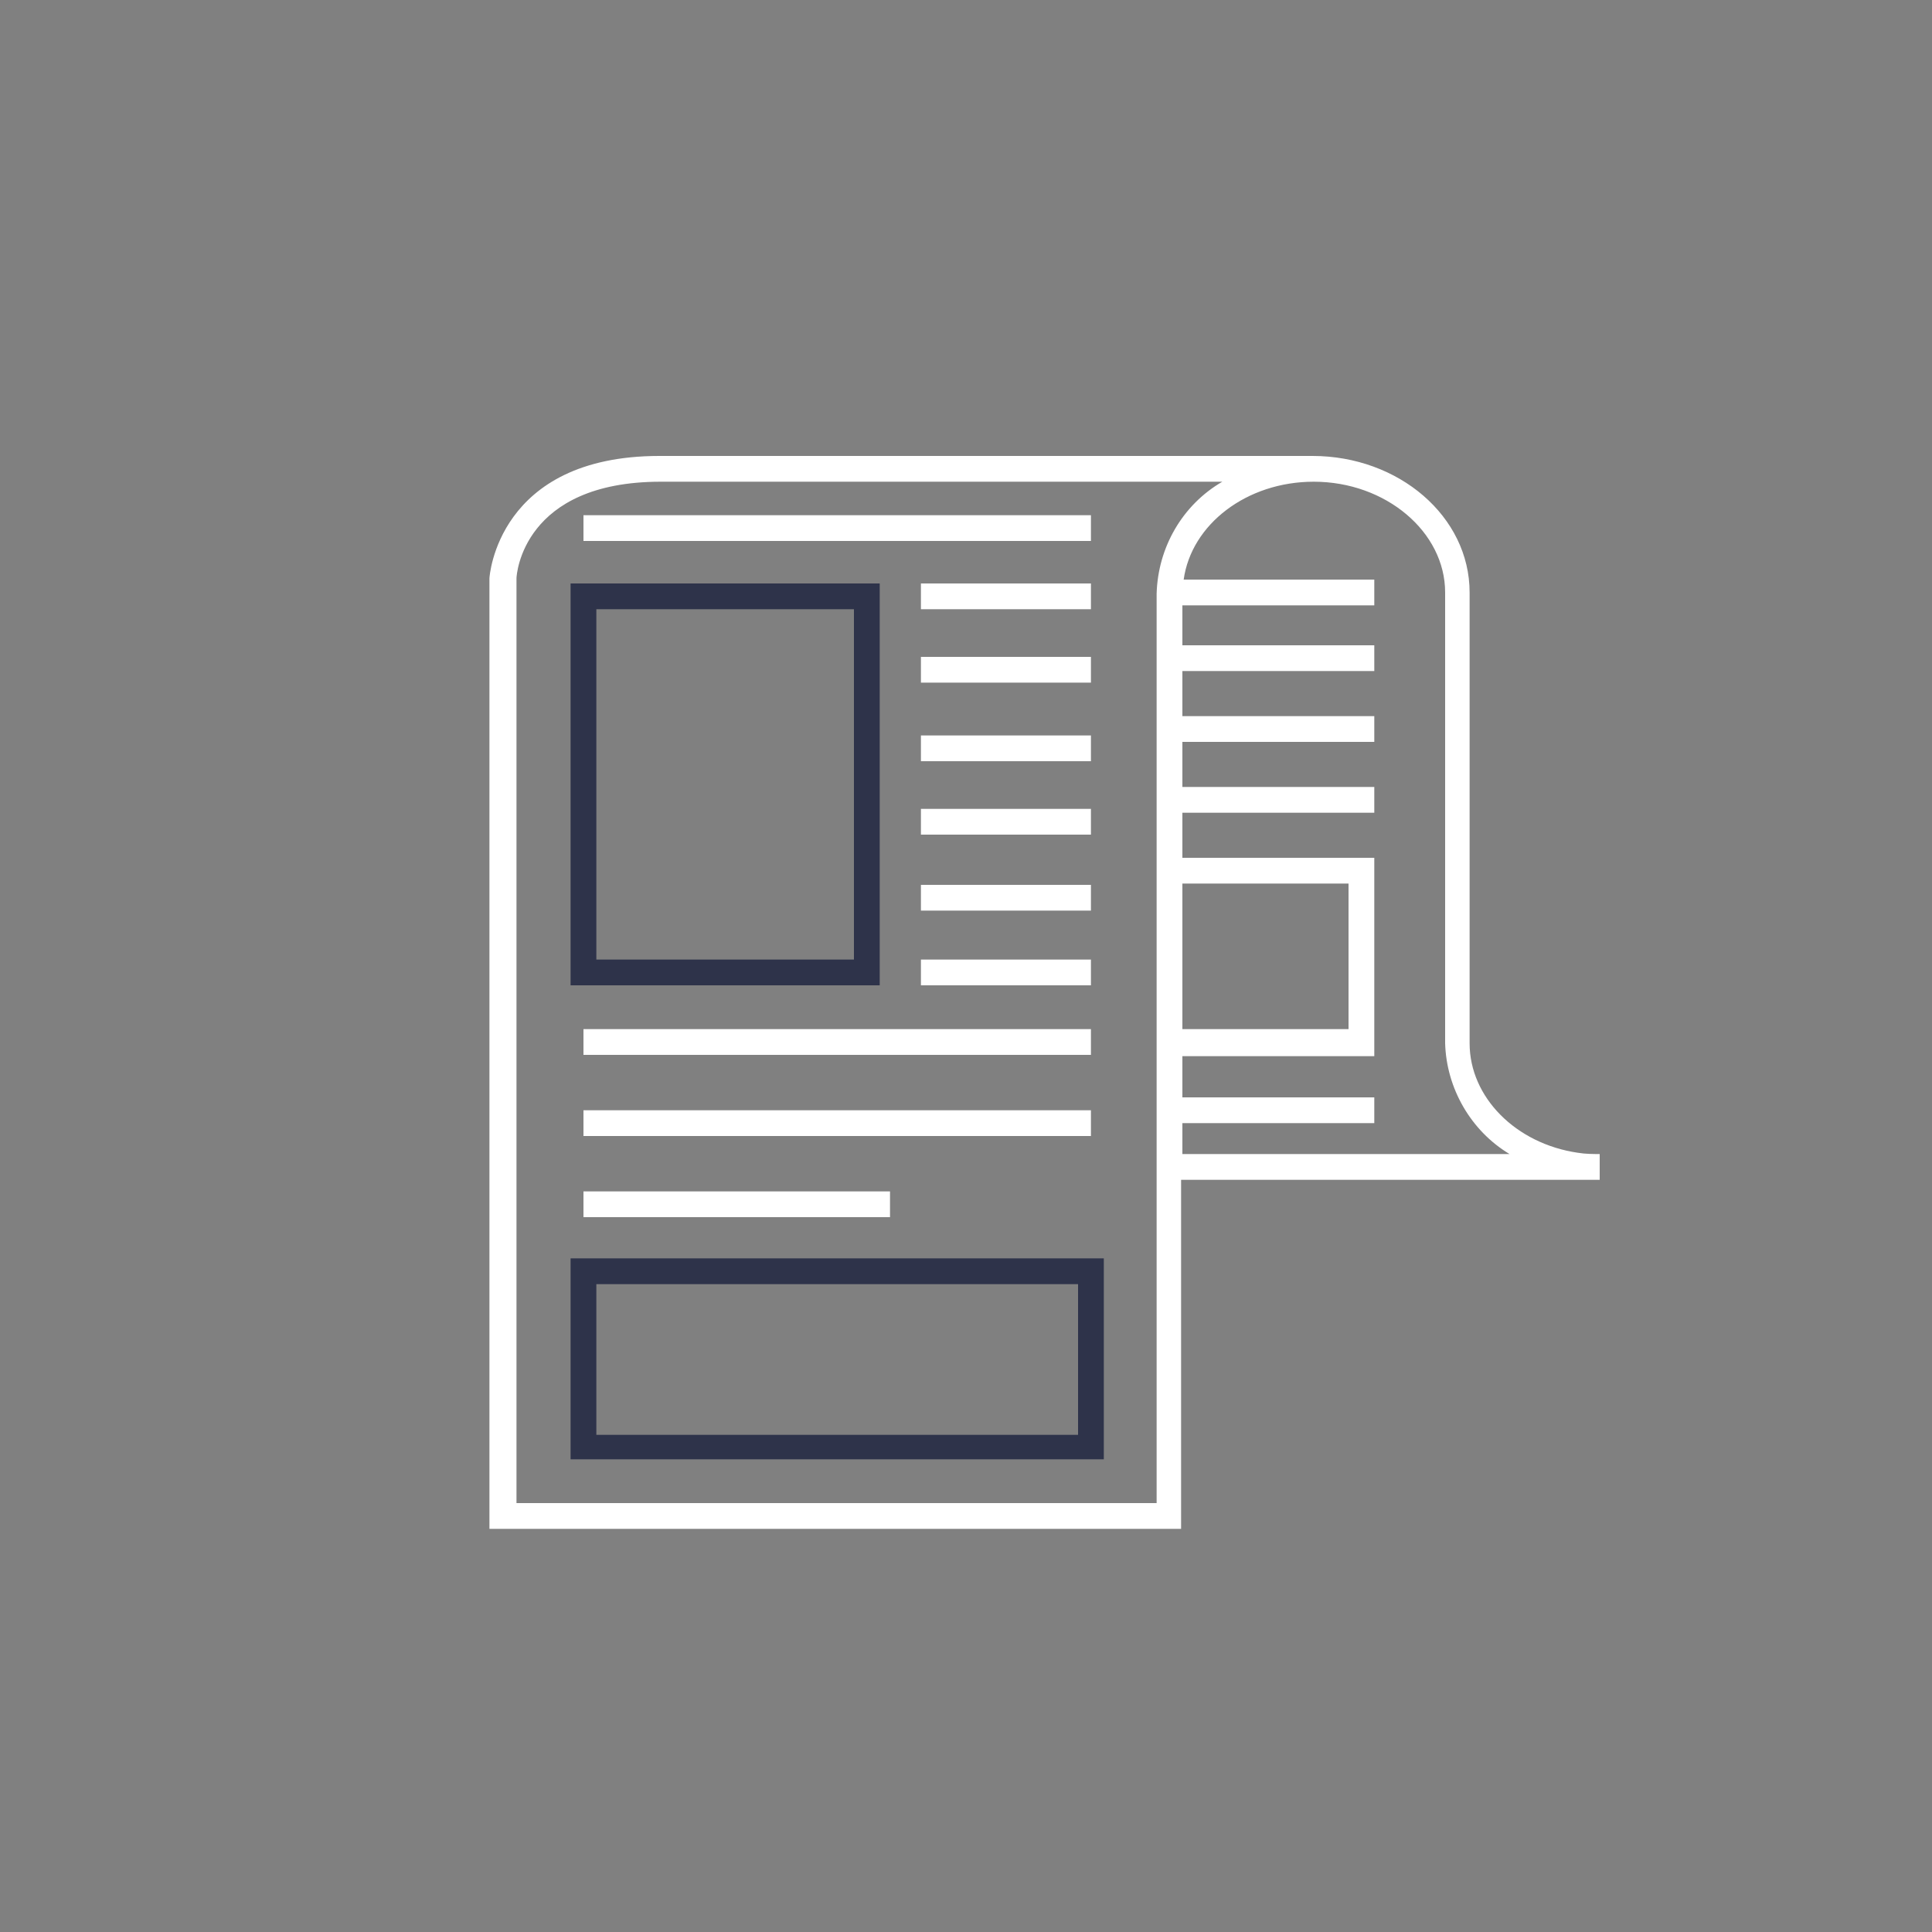 <?xml version="1.0" encoding="UTF-8"?> <!-- Generator: Adobe Illustrator 19.2.1, SVG Export Plug-In . SVG Version: 6.00 Build 0) --> <svg xmlns="http://www.w3.org/2000/svg" xmlns:xlink="http://www.w3.org/1999/xlink" id="Layer_1" x="0px" y="0px" viewBox="0 0 150 150" style="enable-background:new 0 0 150 150;" xml:space="preserve"><rect x="0" y="0" width="150" height="150" fill="#808080" stroke="none"/> <style type="text/css"> .st0{fill:#FFFFFF;} .st1{fill:#2E334A;} </style> <title>Artboard 50</title> <path class="st0" d="M124.3,89.6c-0.6,0-1.2,0-1.8-0.1c-4.8-0.7-8.4-4.3-8.4-8.5V46c0-5.9-5.5-10.6-12.2-10.6H51.2 c-12.6,0-13.2,9.4-13.2,9.5v73.8h53.7V91.6h32.5V89.6z M89.8,116.7H40.1V44.9c0-0.3,0.5-7.5,11.2-7.5h43.6c-3.1,1.8-5,5.1-5.1,8.7 V116.7L89.8,116.7z M91.8,68.6h12.9v11.3H91.8V68.6z M91.8,87.2h14.9v-2H91.8v-3.2h14.9V66.6H91.8v-3.5h14.9v-2H91.8v-3.5h14.9v-2 H91.8v-3.5h14.9v-2H91.8V47h14.9v-2H91.9c0.6-4.3,4.9-7.6,10.1-7.6c5.6,0,10.2,3.9,10.2,8.6v35c0.1,3.5,2,6.8,5,8.6H91.8V87.2z"></path> <path class="st1" d="M68.3,45.3h-24v31.2h24V45.3z M66.3,74.5h-20V47.3h20V74.5z"></path> <rect x="71.5" y="45.3" class="st0" width="13.2" height="2"></rect> <rect x="71.5" y="51" class="st0" width="13.2" height="2"></rect> <rect x="71.5" y="57.1" class="st0" width="13.2" height="2"></rect> <rect x="71.5" y="62.8" class="st0" width="13.2" height="2"></rect> <rect x="71.5" y="68.7" class="st0" width="13.2" height="2"></rect> <rect x="71.5" y="74.5" class="st0" width="13.2" height="2"></rect> <rect x="45.3" y="79.9" class="st0" width="39.4" height="2"></rect> <rect x="45.3" y="86.2" class="st0" width="39.4" height="2"></rect> <rect x="45.3" y="92.5" class="st0" width="23.8" height="2"></rect> <path class="st1" d="M44.3,113.3h41.4V97.7H44.3V113.3z M46.3,99.7h37.4v11.7H46.3V99.7z"></path> <rect x="45.3" y="40" class="st0" width="39.4" height="2"></rect> </svg> 